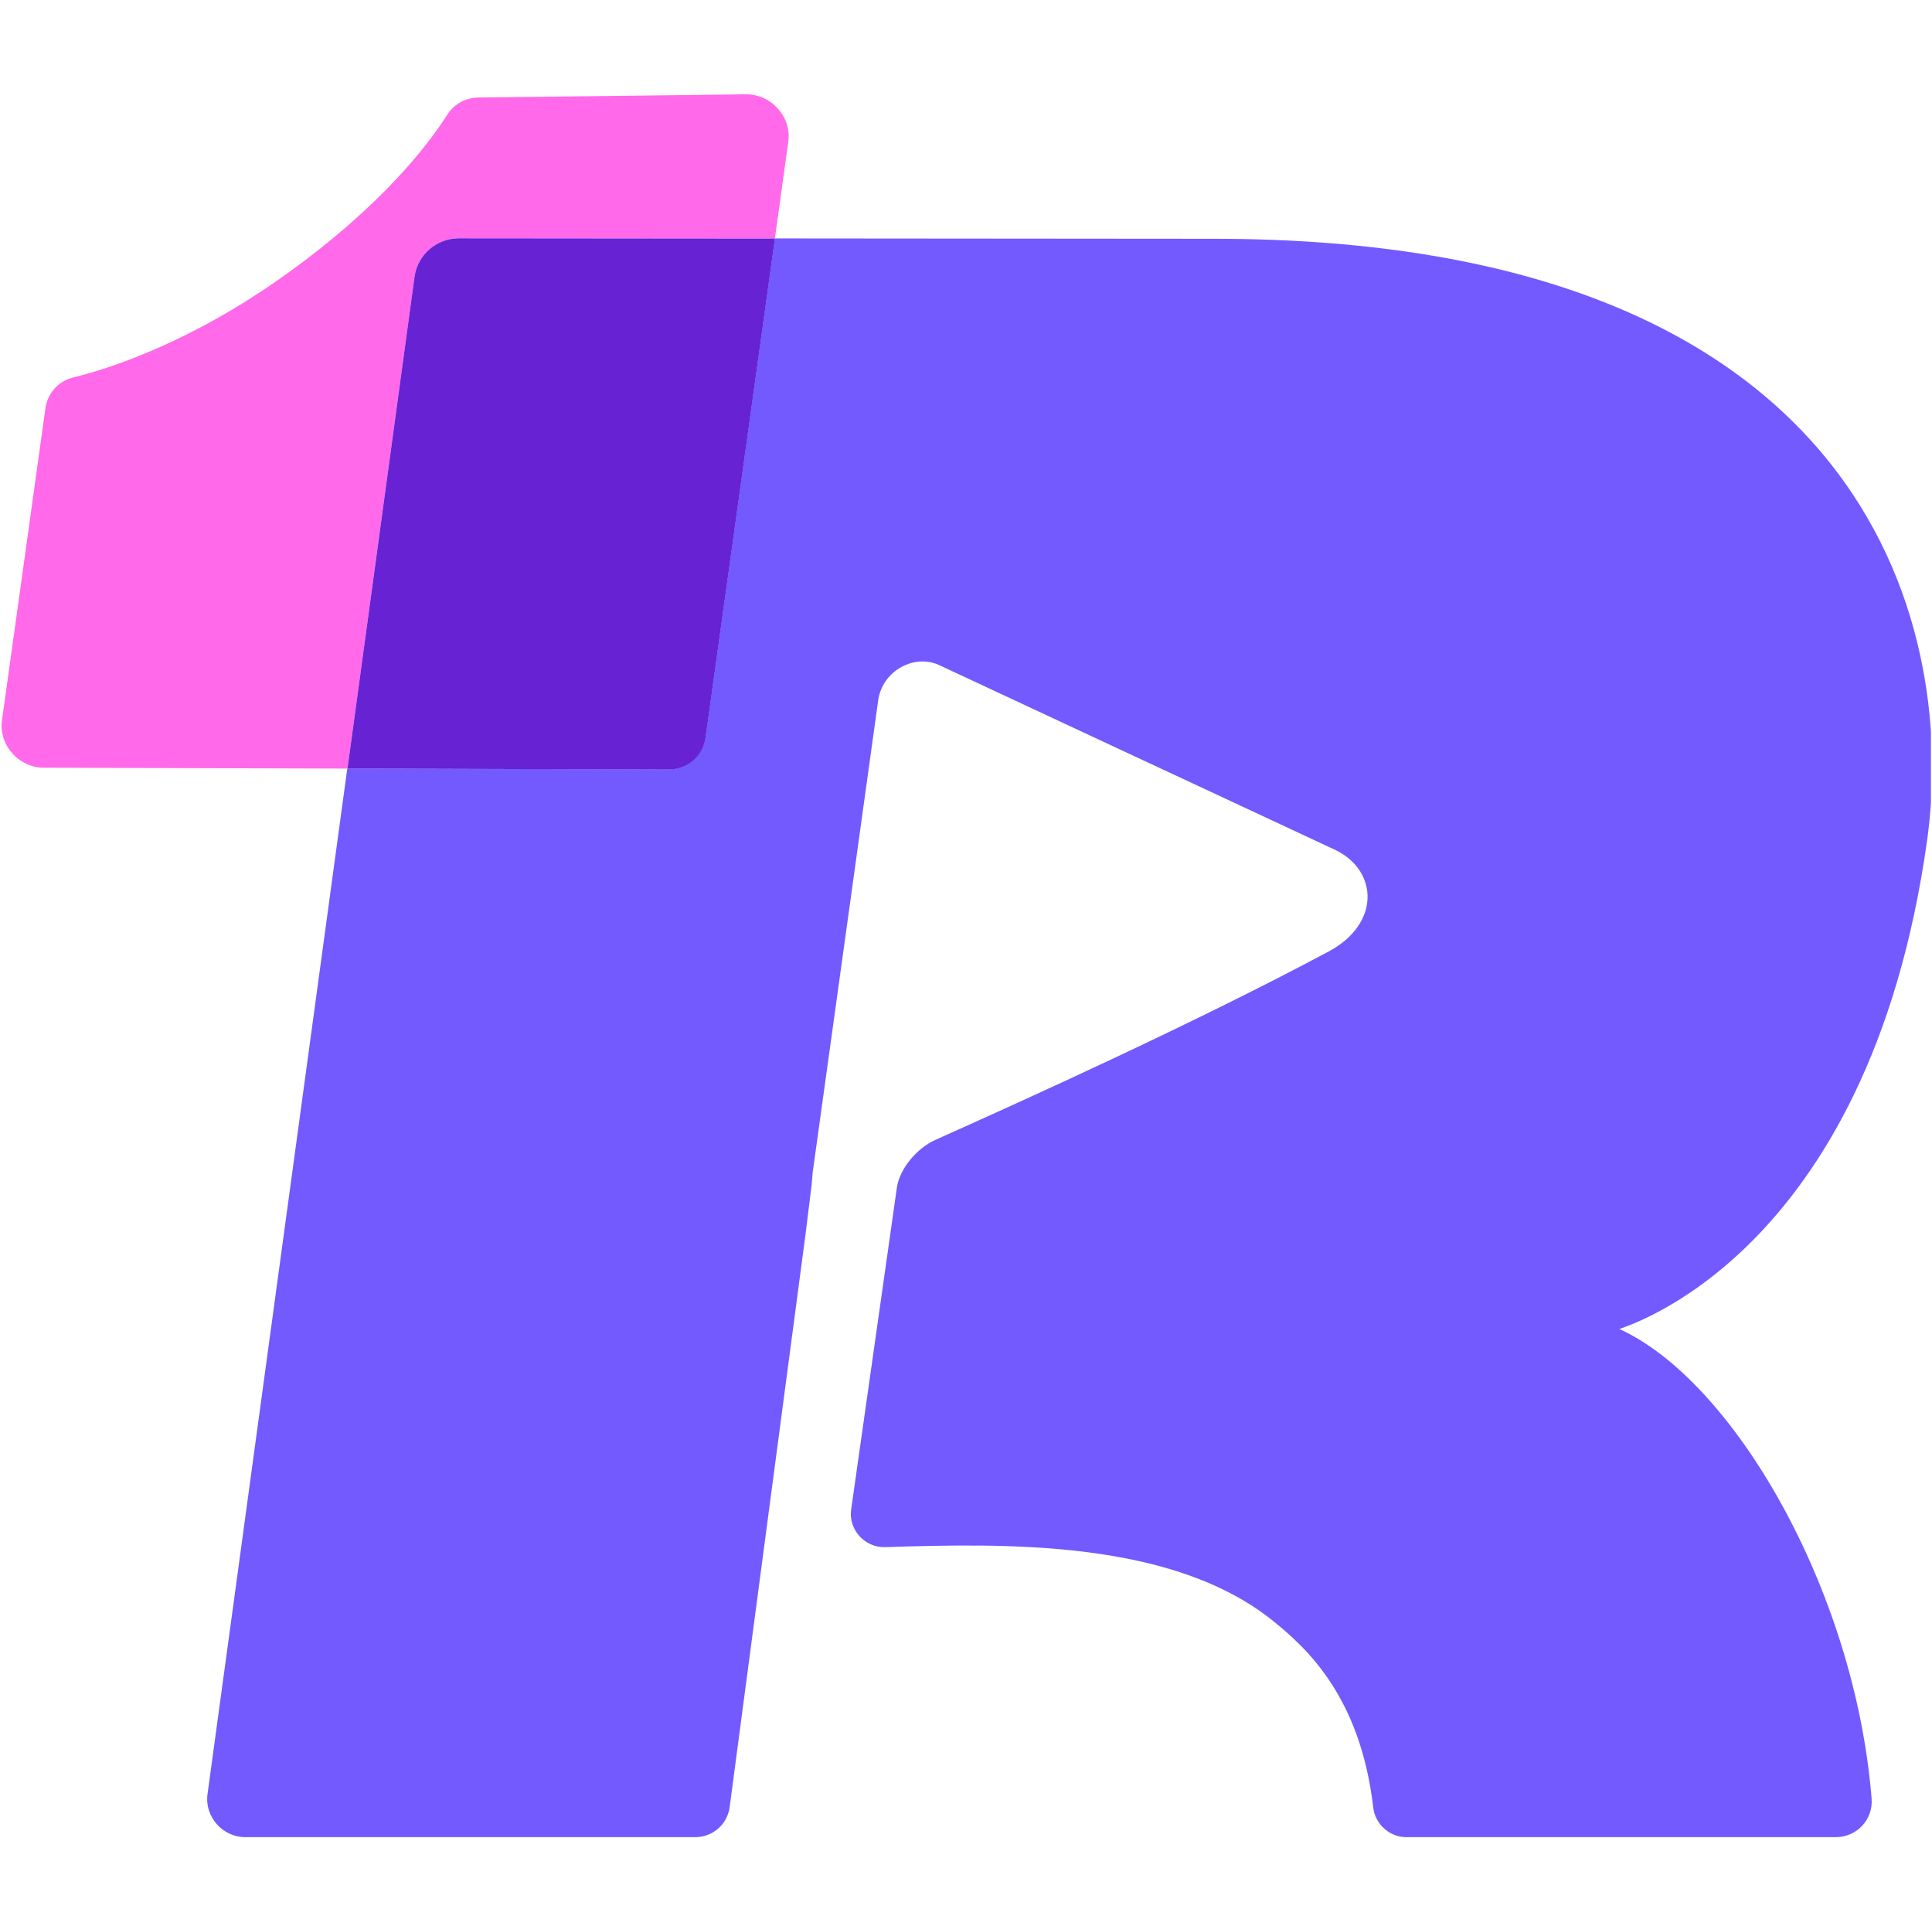 <svg width="717" height="716" viewBox="0 0 717 716" fill="none" xmlns="http://www.w3.org/2000/svg">
<g clip-path="url(#clip0_3658_168246)">
<path d="M694.585 667.401C688.314 589.449 642.968 512.157 600.988 493.148C601.384 492.62 693.397 467.538 715.179 311.831C726.565 230.447 691.417 88.602 450.495 88.602L287.559 88.47L261.816 273.68C260.859 280.545 255.117 285.495 248.087 285.495L139.342 285.198H128.88L85.448 603.904L76.999 665.817C75.91 674.101 82.61 681.692 91.025 681.692H257.955C264.522 681.692 269.935 676.972 270.793 670.504L298.978 457.736L301.222 439.518C301.354 438.132 301.486 436.482 301.618 434.898L325.908 259.852C327.459 248.763 339.703 242.13 349.307 247.146L495.874 315.528C511.484 323.316 512.243 342.821 493.101 353.052C444.158 379.19 383.564 406.648 347.03 423.017C340.363 426.02 333.829 433.611 332.839 440.74L315.875 560.143C314.819 567.536 320.925 574.301 328.449 574.07C373.498 572.651 435.478 571.232 473.003 601.891C484.587 611.363 504.851 629.382 509.636 670.702C510.362 676.873 515.709 681.692 521.913 681.692H681.219C689.106 681.692 695.212 675.19 694.585 667.336V667.401Z" fill="#725AFF"/>
<path d="M170.039 88.399L287.562 88.498L288.487 81.832L292.546 52.591C293.833 43.416 286.242 34.902 276.902 35.001L177.53 36.189C172.712 36.255 168.454 38.664 165.946 42.624C159.181 53.284 141.92 76.254 105.716 102.095C71.723 126.385 42.152 136.385 27.102 140.081C21.492 141.467 17.499 146.121 16.806 151.896L0.7 267.57C-0.389 276.58 7.037 284.831 16.178 284.864L128.95 285.194L153.867 102.425C155.154 94.406 161.887 88.597 170.072 88.399H170.039Z" fill="#FF69EA"/>
<path d="M248.127 285.542C255.157 285.542 260.899 280.624 261.856 273.727L287.599 88.516L170.075 88.417C161.89 88.582 155.158 94.424 153.87 102.443L128.953 285.212H139.415L248.16 285.542H248.127Z" fill="#6722D3"/>
</g>
<defs>
<clipPath id="clip0_3658_168246">
<rect width="716" height="716" fill="white" transform="translate(0.602)"/>
</clipPath>
</defs>
</svg>
